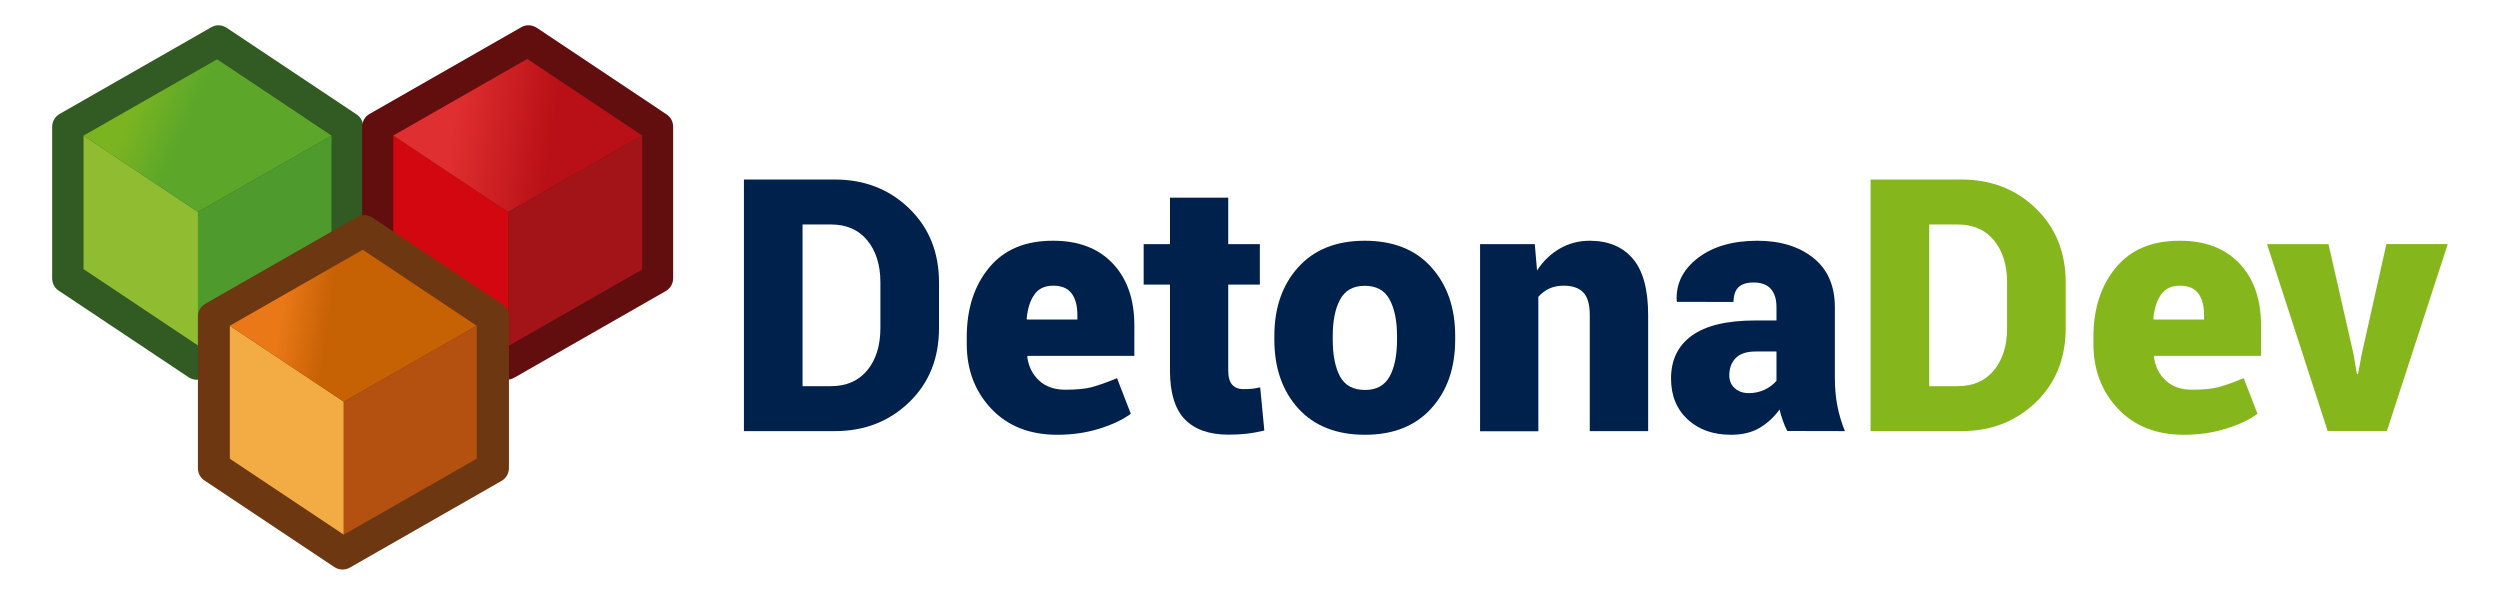 <?xml version="1.0" encoding="utf-8"?>
<!-- Generator: Adobe Illustrator 25.0.1, SVG Export Plug-In . SVG Version: 6.00 Build 0)  -->
<svg version="1.1" id="Camada_1" xmlns="http://www.w3.org/2000/svg" xmlns:xlink="http://www.w3.org/1999/xlink" x="0px" y="0px"
	 viewBox="0 0 2119.5 504.3" style="enable-background:new 0 0 2119.5 504.3;" xml:space="preserve">
<style type="text/css">
	.st0{fill:#00214B;}
	.st1{fill:#85B71D;}
	.st2{fill:#325B23;}
	.st3{fill:#90BC31;}
	.st4{fill:url(#SVGID_1_);}
	.st5{fill:#4E9A2C;}
	.st6{fill:#630E0E;}
	.st7{fill:#D3070F;}
	.st8{fill:url(#SVGID_2_);}
	.st9{fill:#A31419;}
	.st10{fill:#6D3711;}
	.st11{fill:#F3AC43;}
	.st12{fill:url(#SVGID_3_);}
	.st13{fill:#B45110;}
</style>
<g>
	<path class="st0" d="M630.7,365.5V152.2h77.1c25.1,0,46.1,8.2,63,24.5c16.9,16.4,25.3,37.3,25.3,62.9v38.4c0,25.7-8.4,46.7-25.3,63
		c-16.9,16.3-37.9,24.5-63,24.5H630.7z M680.4,190.3v137.1h24c13.2,0,23.5-4.5,30.9-13.5c7.4-9,11.1-21,11.1-35.8v-38.7
		c0-14.7-3.7-26.6-11.1-35.6c-7.4-9-17.7-13.5-30.9-13.5H680.4z"/>
	<path class="st0" d="M896.4,368.6c-23.3,0-42-7.3-55.9-22s-20.9-33-20.9-55.1V286c0-24.1,6.3-43.8,19-59.1
		c12.6-15.3,30.7-22.9,54.3-22.8c21.5,0,38.3,6.4,50.5,19.3c12.2,12.9,18.3,30.4,18.3,52.4v25.9h-90.5l-0.3,0.9
		c1.1,8.1,4.4,14.8,10,20c5.6,5.2,13,7.8,22.3,7.8c9.4,0,16.9-0.7,22.5-2.2c5.6-1.5,12.7-4,21.3-7.6l11.7,30.2
		c-6.9,5.1-15.9,9.3-26.9,12.7S909,368.6,896.4,368.6z M892.9,242.2c-7.1,0-12.5,2.5-16,7.6c-3.6,5.1-5.7,11.9-6.5,20.4l0.4,0.7
		h42.6v-3.8c0-8-1.7-14.2-5-18.5C905.1,244.3,899.9,242.2,892.9,242.2z"/>
	<path class="st0" d="M1041.3,167.6V207h26.8v34.3h-26.8V314c0,5.7,1.1,9.7,3.4,12.2c2.3,2.5,5.4,3.7,9.3,3.7c3.1,0,5.6-0.1,7.4-0.3
		c1.8-0.2,4.1-0.6,7-1.2l3.5,36.6c-5.5,1.3-10.4,2.2-14.8,2.7c-4.4,0.5-9.6,0.8-15.5,0.8c-16.3,0-28.7-4.3-37.1-13
		c-8.4-8.7-12.6-22.5-12.6-41.3v-72.9h-22.3V207h22.3v-39.4H1041.3z"/>
	<path class="st0" d="M1080.4,284.8c0-23.8,6.7-43.2,20.2-58.2c13.5-15,32.3-22.5,56.4-22.5c24.2,0,43.1,7.5,56.5,22.5
		c13.5,15,20.2,34.4,20.2,58.2v3.1c0,23.9-6.7,43.4-20.2,58.3s-32.2,22.4-56.2,22.4c-24.3,0-43.2-7.5-56.7-22.4
		s-20.2-34.4-20.2-58.3V284.8z M1129.9,287.9c0,13.3,2.1,23.7,6.2,31.3c4.1,7.6,11.2,11.4,21.2,11.4c9.7,0,16.6-3.8,20.8-11.4
		c4.2-7.6,6.3-18,6.3-31.2v-3.1c0-12.9-2.1-23.2-6.3-31c-4.2-7.8-11.2-11.6-21.1-11.6c-9.8,0-16.7,3.9-20.9,11.7
		c-4.2,7.8-6.2,18.1-6.2,30.9V287.9z"/>
	<path class="st0" d="M1301.2,207l1.9,22.3c5.2-7.9,11.6-14.1,19.2-18.5c7.6-4.4,16.1-6.7,25.5-6.7c15.5,0,27.7,5,36.4,15.1
		c8.7,10.1,13.1,26.1,13.1,48v98.3h-49.5v-98.4c0-9.1-1.9-15.5-5.6-19.3c-3.8-3.8-9.3-5.6-16.6-5.6c-4.6,0-8.7,0.8-12.2,2.5
		c-3.6,1.7-6.6,4-9.2,6.9v114h-49.4V207H1301.2z"/>
	<path class="st0" d="M1515.3,365.4c-1.4-2.5-2.6-5.4-3.7-8.5c-1.1-3.1-2.1-6.3-2.9-9.7c-4.7,6.5-10.4,11.7-17,15.6
		c-6.6,3.9-14.7,5.8-24.2,5.8c-15,0-27.3-4.3-36.7-13c-9.4-8.7-14.1-20.3-14.1-34.7c0-15.7,5.9-27.9,17.7-36.4
		c11.8-8.5,29.7-12.8,53.7-12.8h18v-11.3c0-6.7-1.6-11.9-4.8-15.5c-3.2-3.6-8.1-5.4-14.7-5.4c-5.7,0-9.9,1.3-12.7,4
		c-2.8,2.7-4.2,6.9-4.2,12.5l-47.9-0.1l-0.3-0.9c-0.7-14.5,5.3-26.5,18-36.3c12.7-9.7,29.5-14.6,50.4-14.6
		c19.5,0,35.4,4.9,47.5,14.6c12.2,9.8,18.2,23.7,18.2,41.9v59.8c0,8.5,0.7,16.4,2.1,23.6c1.4,7.2,3.5,14.4,6.4,21.5L1515.3,365.4z
		 M1482.6,333.3c4.9,0,9.4-1,13.5-2.9c4.1-2,7.4-4.5,10-7.6V298h-17.6c-7.8,0-13.5,1.9-17.1,5.7c-3.6,3.8-5.3,8.6-5.3,14.5
		c0,4.5,1.5,8.1,4.6,10.9S1477.8,333.3,1482.6,333.3z"/>
	<path class="st1" d="M1585.9,365.5V152.2h77.1c25.1,0,46.1,8.2,63,24.5c16.9,16.4,25.3,37.3,25.3,62.9v38.4
		c0,25.7-8.4,46.7-25.3,63c-16.9,16.3-37.9,24.5-63,24.5H1585.9z M1635.6,190.3v137.1h24c13.2,0,23.5-4.5,30.9-13.5
		c7.4-9,11.1-21,11.1-35.8v-38.7c0-14.7-3.7-26.6-11.1-35.6c-7.4-9-17.7-13.5-30.9-13.5H1635.6z"/>
	<path class="st1" d="M1851.6,368.6c-23.3,0-42-7.3-55.9-22s-20.9-33-20.9-55.1V286c0-24.1,6.3-43.8,19-59.1
		c12.6-15.3,30.7-22.9,54.3-22.8c21.5,0,38.3,6.4,50.5,19.3c12.2,12.9,18.3,30.4,18.3,52.4v25.9h-90.5l-0.3,0.9
		c1.1,8.1,4.4,14.8,10,20c5.6,5.2,13,7.8,22.3,7.8c9.4,0,16.9-0.7,22.5-2.2c5.6-1.5,12.7-4,21.3-7.6l11.7,30.2
		c-6.9,5.1-15.9,9.3-26.9,12.7S1864.2,368.6,1851.6,368.6z M1848.1,242.2c-7.1,0-12.5,2.5-16,7.6c-3.6,5.1-5.7,11.9-6.5,20.4
		l0.4,0.7h42.6v-3.8c0-8-1.7-14.2-5-18.5C1860.3,244.3,1855.2,242.2,1848.1,242.2z"/>
	<path class="st1" d="M1995.3,300.2l2.9,16.8l0.9,0.1l3.2-17l20.9-93.2h52l-51.6,158.5h-50.2L1922,207h52.1L1995.3,300.2z"/>
</g>
<g>
	<g transform="translate(.218 1.925)">
		<path class="st2" d="M183.6,19.6c-1.7,0.2-3.4,0.8-4.9,1.7L50.3,94.7c-3.9,2.2-6.3,6.4-6.3,10.9V234c0,4.3,2.1,8.3,5.7,10.6
			L159.8,318c4,2.6,9.1,2.7,13.2,0.3l128.4-73.4c3.9-2.2,6.3-6.4,6.3-10.9V105.6c0-4.3-2.1-8.3-5.7-10.6L191.9,21.6
			C189.4,20,186.5,19.2,183.6,19.6z"/>
		<g transform="matrix(.454 0 0 .454 .874 1.06)">
			<path class="st3" d="M153.6,246.7l213.7,142.5v249.4L153.6,496V246.7z"/>
			
				<linearGradient id="SVGID_1_" gradientUnits="userSpaceOnUse" x1="-669.135" y1="531.696" x2="-462.072" y2="440.41" gradientTransform="matrix(0.454 0 0 -0.454 553.75 428.526)">
				<stop  offset="0" style="stop-color:#7BB421"/>
				<stop  offset="1" style="stop-color:#5CA729"/>
			</linearGradient>
			<path class="st4" d="M403,104.2l213.7,142.5L367.3,389.2L153.6,246.7C153.6,246.7,403,104.2,403,104.2z"/>
			<path class="st5" d="M616.7,246.7V496L367.3,638.5V389.2L616.7,246.7z"/>
		</g>
	</g>
	<path class="st6" d="M446.6,21.5c-1.7,0.2-3.4,0.8-4.9,1.7L313.3,96.6c-3.9,2.2-6.3,6.4-6.3,10.9v128.4c0,4.3,2.1,8.3,5.7,10.6
		l110.1,73.4c4,2.6,9.1,2.7,13.2,0.3l128.4-73.4c3.9-2.2,6.3-6.4,6.3-10.9V107.5c0-4.3-2.1-8.3-5.7-10.6L455,23.5
		C452.5,21.9,449.6,21.2,446.6,21.5L446.6,21.5z"/>
	<path class="st7" d="M333.4,114.9l97.4,64.9v113.6l-97.4-64.9V114.9z"/>
	
		<linearGradient id="SVGID_2_" gradientUnits="userSpaceOnUse" x1="383.765" y1="398.606" x2="467.908" y2="387.189" gradientTransform="matrix(1 0 0 -1 -5.551115e-17 506)">
		<stop  offset="0" style="stop-color:#E02F30"/>
		<stop  offset="1" style="stop-color:#B81016"/>
	</linearGradient>
	<path class="st8" d="M447,50l97.4,64.9l-113.6,64.9l-97.4-64.9C333.4,114.9,447,50,447,50z"/>
	<path class="st9" d="M544.4,114.9v113.6l-113.6,64.9V179.8L544.4,114.9z"/>
	<g transform="translate(-.327 2.721)">
		<path class="st10" d="M307.7,179.7c-1.7,0.2-3.4,0.8-4.9,1.7l-128.4,73.4c-3.9,2.2-6.3,6.4-6.3,10.9v128.4c0,4.3,2.1,8.3,5.7,10.6
			l110.1,73.4c4,2.6,9.1,2.7,13.2,0.3l128.4-73.4c3.9-2.2,6.3-6.4,6.3-10.9V265.7c0-4.3-2.1-8.3-5.7-10.6L316,181.7
			C313.5,180.1,310.6,179.4,307.7,179.7L307.7,179.7z"/>
		<g transform="matrix(.452 0 0 .452 1.817 2.1)">
			<path class="st11" d="M427.8,600.3l213.7,142.5v249.4L427.8,849.7C427.8,849.7,427.8,600.3,427.8,600.3z"/>
			
				<linearGradient id="SVGID_3_" gradientUnits="userSpaceOnUse" x1="-77.186" y1="-341.604" x2="120.971" y2="-370.548" gradientTransform="matrix(0.452 0 0 -0.452 558.829 426.059)">
				<stop  offset="0" style="stop-color:#EA7817"/>
				<stop  offset="1" style="stop-color:#C66104"/>
			</linearGradient>
			<path class="st12" d="M677.1,457.8l213.7,142.5L641.5,742.8L427.8,600.3C427.8,600.3,677.1,457.8,677.1,457.8z"/>
			<path class="st13" d="M890.9,600.3v249.4L641.5,992.2V742.8C641.5,742.8,890.9,600.3,890.9,600.3z"/>
		</g>
	</g>
</g>
</svg>
